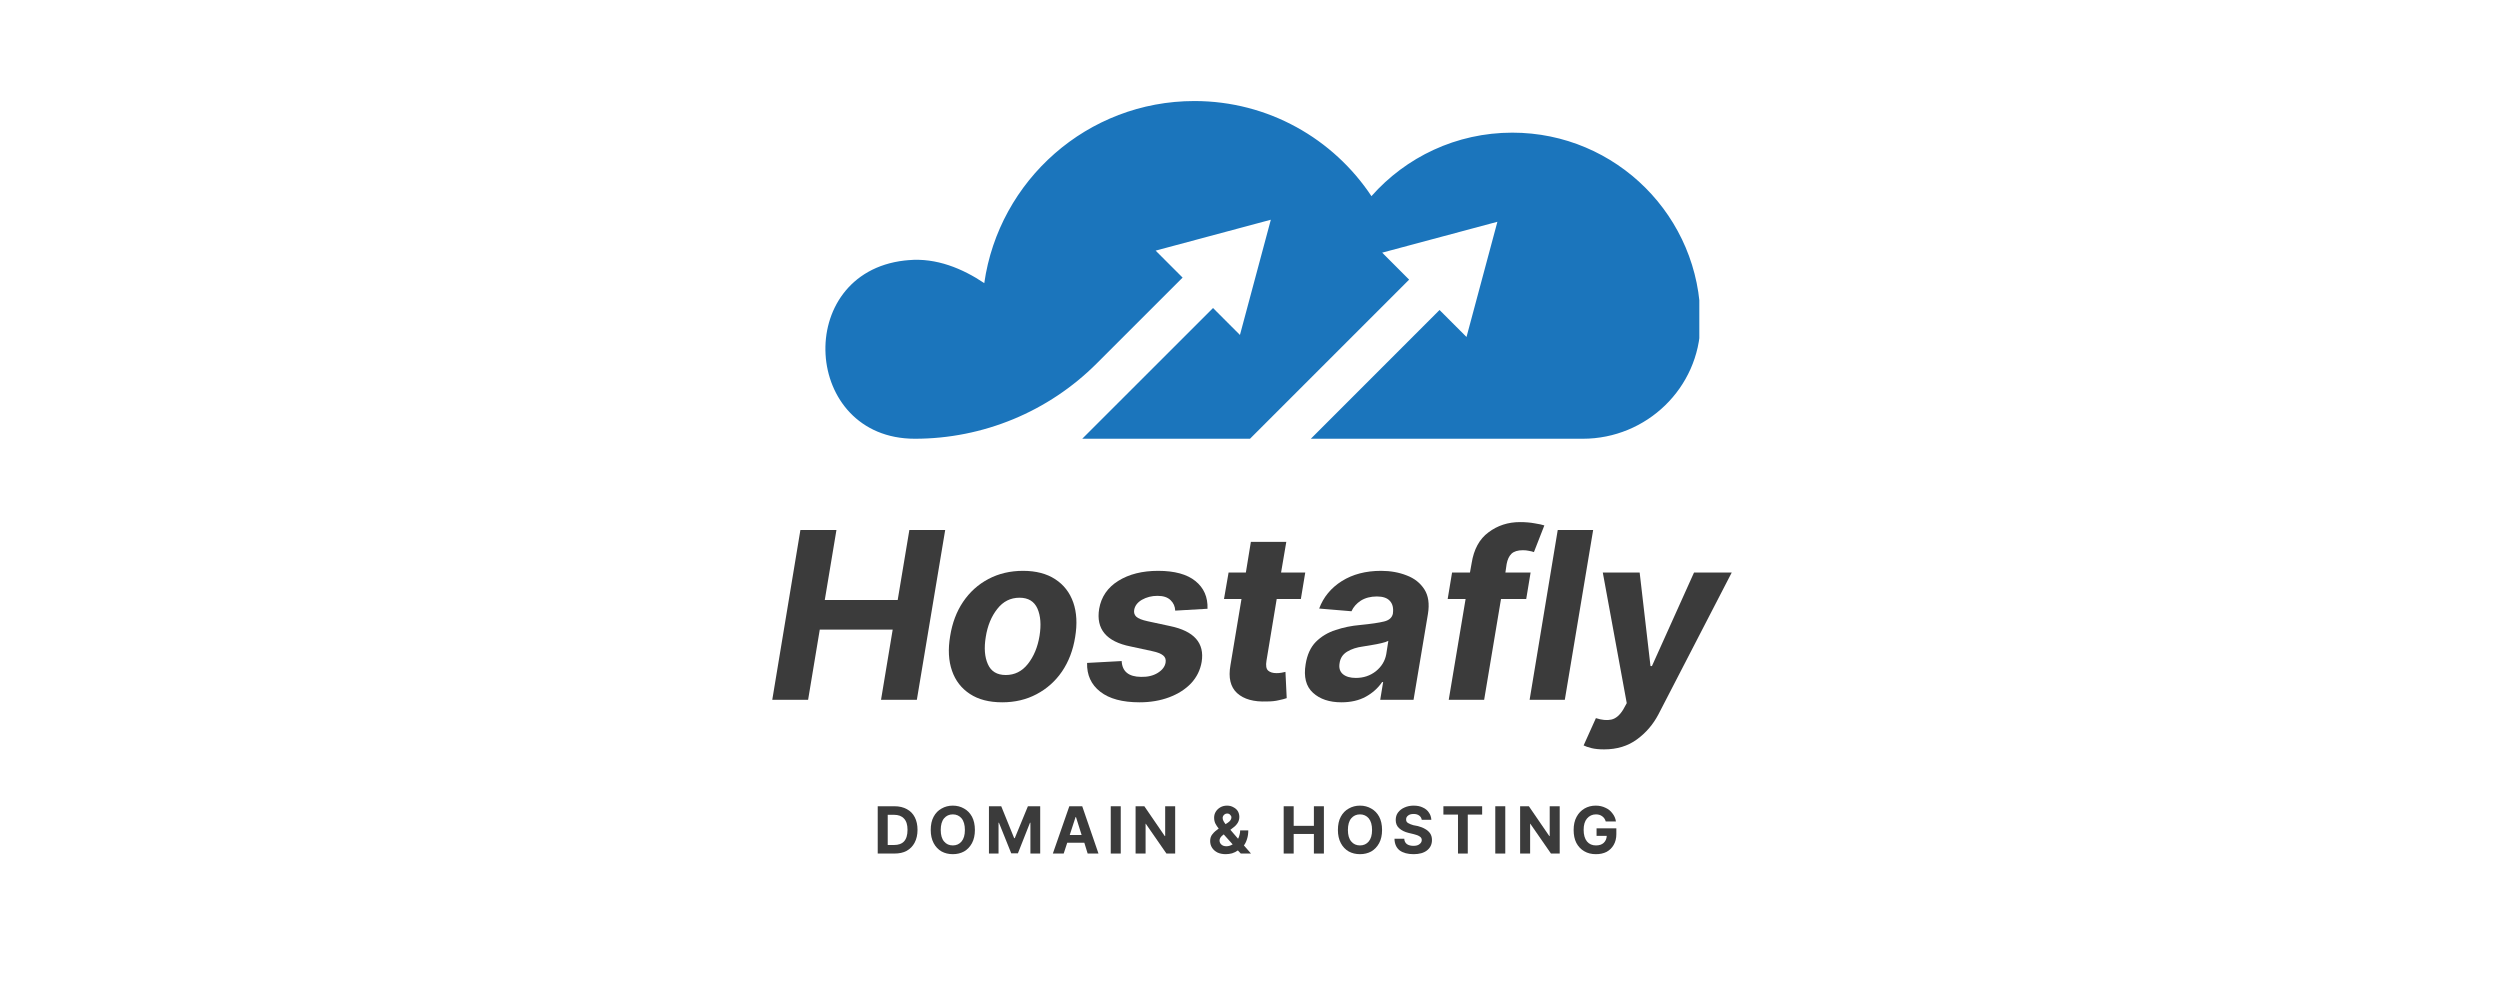 <svg xmlns="http://www.w3.org/2000/svg" xmlns:xlink="http://www.w3.org/1999/xlink" width="250" zoomAndPan="magnify" viewBox="0 0 187.5 75" height="100" preserveAspectRatio="xMidYMid meet" version="1.0"><defs><g/><clipPath id="5bce9f9458"><path d="M 61 7.578 L 127.449 7.578 L 127.449 33 L 61 33 Z M 61 7.578 " clip-rule="nonzero"/></clipPath></defs><g clip-path="url(#5bce9f9458)"><path fill="#1b75bc" d="M 113.426 9.949 C 109.219 9.949 105.441 11.789 102.859 14.711 C 100.008 10.414 95.125 7.578 89.582 7.578 C 81.559 7.578 74.922 13.516 73.82 21.234 C 72.195 20.145 70.227 19.32 68.129 19.512 C 68.031 19.52 67.938 19.531 67.84 19.539 C 59.457 20.504 60.172 32.906 68.613 32.906 C 73.73 32.906 78.641 30.875 82.258 27.254 L 88.695 20.82 L 86.672 18.797 L 95.312 16.48 L 92.996 25.121 L 90.977 23.102 L 81.168 32.906 L 93.75 32.906 L 105.684 20.973 L 103.664 18.949 L 112.305 16.633 L 109.988 25.273 L 107.965 23.25 L 98.312 32.906 L 118.711 32.906 C 123.496 32.906 127.449 29.094 127.535 24.312 C 127.535 24.227 127.535 24.145 127.535 24.059 C 127.535 16.266 121.219 9.949 113.426 9.949 " fill-opacity="1" fill-rule="nonzero"/></g><g fill="#3b3b3b" fill-opacity="1"><g transform="translate(65.517, 64.016)"><g><path d="M 1.562 0 L 0.312 0 L 0.312 -3.547 L 1.578 -3.547 C 1.93 -3.547 2.238 -3.473 2.5 -3.328 C 2.758 -3.191 2.957 -2.988 3.094 -2.719 C 3.227 -2.457 3.297 -2.145 3.297 -1.781 C 3.297 -1.406 3.223 -1.082 3.078 -0.812 C 2.941 -0.551 2.742 -0.348 2.484 -0.203 C 2.234 -0.066 1.926 0 1.562 0 Z M 1.062 -0.641 L 1.531 -0.641 C 1.863 -0.641 2.113 -0.727 2.281 -0.906 C 2.457 -1.094 2.547 -1.383 2.547 -1.781 C 2.547 -2.164 2.457 -2.445 2.281 -2.625 C 2.113 -2.812 1.863 -2.906 1.531 -2.906 L 1.062 -2.906 Z M 1.062 -0.641 "/></g></g></g><g fill="#3b3b3b" fill-opacity="1"><g transform="translate(69.555, 64.016)"><g><path d="M 3.562 -1.766 C 3.562 -1.379 3.488 -1.051 3.344 -0.781 C 3.195 -0.508 3 -0.301 2.75 -0.156 C 2.5 -0.02 2.219 0.047 1.906 0.047 C 1.594 0.047 1.312 -0.02 1.062 -0.156 C 0.812 -0.301 0.613 -0.508 0.469 -0.781 C 0.32 -1.062 0.25 -1.391 0.25 -1.766 C 0.25 -2.16 0.32 -2.492 0.469 -2.766 C 0.613 -3.035 0.812 -3.238 1.062 -3.375 C 1.312 -3.52 1.594 -3.594 1.906 -3.594 C 2.219 -3.594 2.5 -3.52 2.75 -3.375 C 3 -3.238 3.195 -3.035 3.344 -2.766 C 3.488 -2.492 3.562 -2.16 3.562 -1.766 Z M 2.812 -1.766 C 2.812 -2.148 2.727 -2.441 2.562 -2.641 C 2.395 -2.836 2.176 -2.938 1.906 -2.938 C 1.633 -2.938 1.414 -2.836 1.25 -2.641 C 1.082 -2.441 1 -2.148 1 -1.766 C 1 -1.391 1.082 -1.102 1.25 -0.906 C 1.414 -0.707 1.633 -0.609 1.906 -0.609 C 2.176 -0.609 2.395 -0.707 2.562 -0.906 C 2.727 -1.102 2.812 -1.391 2.812 -1.766 Z M 2.812 -1.766 "/></g></g></g><g fill="#3b3b3b" fill-opacity="1"><g transform="translate(73.859, 64.016)"><g><path d="M 0.312 -3.547 L 1.234 -3.547 L 2.203 -1.156 L 2.25 -1.156 L 3.234 -3.547 L 4.156 -3.547 L 4.156 0 L 3.422 0 L 3.422 -2.312 L 3.391 -2.312 L 2.484 -0.016 L 1.984 -0.016 L 1.062 -2.312 L 1.031 -2.312 L 1.031 0 L 0.312 0 Z M 0.312 -3.547 "/></g></g></g><g fill="#3b3b3b" fill-opacity="1"><g transform="translate(78.855, 64.016)"><g><path d="M 0.922 0 L 0.109 0 L 1.344 -3.547 L 2.312 -3.547 L 3.531 0 L 2.719 0 L 2.469 -0.812 L 1.188 -0.812 Z M 1.375 -1.391 L 2.266 -1.391 L 1.844 -2.734 L 1.812 -2.734 Z M 1.375 -1.391 "/></g></g></g><g fill="#3b3b3b" fill-opacity="1"><g transform="translate(82.994, 64.016)"><g><path d="M 1.062 -3.547 L 1.062 0 L 0.312 0 L 0.312 -3.547 Z M 1.062 -3.547 "/></g></g></g><g fill="#3b3b3b" fill-opacity="1"><g transform="translate(84.857, 64.016)"><g><path d="M 3.281 -3.547 L 3.281 0 L 2.625 0 L 1.078 -2.234 L 1.062 -2.234 L 1.062 0 L 0.312 0 L 0.312 -3.547 L 0.969 -3.547 L 2.5 -1.312 L 2.531 -1.312 L 2.531 -3.547 Z M 3.281 -3.547 "/></g></g></g><g fill="#3b3b3b" fill-opacity="1"><g transform="translate(88.933, 64.016)"><g/></g></g><g fill="#3b3b3b" fill-opacity="1"><g transform="translate(90.559, 64.016)"><g><path d="M 1.375 0.047 C 1.133 0.047 0.926 0.004 0.75 -0.078 C 0.57 -0.172 0.438 -0.289 0.344 -0.438 C 0.25 -0.582 0.203 -0.75 0.203 -0.938 C 0.203 -1.145 0.258 -1.316 0.375 -1.453 C 0.488 -1.598 0.645 -1.738 0.844 -1.875 C 0.75 -1.988 0.664 -2.113 0.594 -2.25 C 0.531 -2.383 0.5 -2.531 0.5 -2.688 C 0.5 -2.852 0.539 -3.004 0.625 -3.141 C 0.707 -3.273 0.82 -3.383 0.969 -3.469 C 1.113 -3.551 1.281 -3.594 1.469 -3.594 C 1.656 -3.594 1.816 -3.551 1.953 -3.469 C 2.098 -3.395 2.207 -3.297 2.281 -3.172 C 2.352 -3.047 2.391 -2.906 2.391 -2.75 C 2.391 -2.582 2.348 -2.43 2.266 -2.297 C 2.18 -2.16 2.066 -2.039 1.922 -1.938 L 1.719 -1.781 L 2.297 -1.109 C 2.348 -1.203 2.383 -1.301 2.406 -1.406 C 2.438 -1.508 2.453 -1.617 2.453 -1.734 L 3.062 -1.734 C 3.062 -1.492 3.031 -1.281 2.969 -1.094 C 2.914 -0.906 2.836 -0.742 2.734 -0.609 L 3.266 0 L 2.5 0 L 2.281 -0.234 C 2.156 -0.141 2.008 -0.066 1.844 -0.016 C 1.688 0.023 1.531 0.047 1.375 0.047 Z M 1.891 -0.688 L 1.219 -1.438 L 1.203 -1.422 C 1.098 -1.348 1.02 -1.27 0.969 -1.188 C 0.926 -1.113 0.906 -1.047 0.906 -0.984 C 0.906 -0.859 0.953 -0.754 1.047 -0.672 C 1.141 -0.586 1.266 -0.547 1.422 -0.547 C 1.578 -0.547 1.734 -0.594 1.891 -0.688 Z M 1.359 -2.203 L 1.547 -2.328 C 1.711 -2.441 1.797 -2.57 1.797 -2.719 C 1.797 -2.781 1.766 -2.844 1.703 -2.906 C 1.648 -2.969 1.578 -3 1.484 -3 C 1.379 -3 1.297 -2.961 1.234 -2.891 C 1.172 -2.828 1.141 -2.754 1.141 -2.672 C 1.141 -2.598 1.16 -2.52 1.203 -2.438 C 1.242 -2.363 1.297 -2.285 1.359 -2.203 Z M 1.359 -2.203 "/></g></g></g><g fill="#3b3b3b" fill-opacity="1"><g transform="translate(94.338, 64.016)"><g/></g></g><g fill="#3b3b3b" fill-opacity="1"><g transform="translate(95.964, 64.016)"><g><path d="M 0.312 0 L 0.312 -3.547 L 1.062 -3.547 L 1.062 -2.078 L 2.578 -2.078 L 2.578 -3.547 L 3.328 -3.547 L 3.328 0 L 2.578 0 L 2.578 -1.469 L 1.062 -1.469 L 1.062 0 Z M 0.312 0 "/></g></g></g><g fill="#3b3b3b" fill-opacity="1"><g transform="translate(100.093, 64.016)"><g><path d="M 3.562 -1.766 C 3.562 -1.379 3.488 -1.051 3.344 -0.781 C 3.195 -0.508 3 -0.301 2.75 -0.156 C 2.5 -0.02 2.219 0.047 1.906 0.047 C 1.594 0.047 1.312 -0.02 1.062 -0.156 C 0.812 -0.301 0.613 -0.508 0.469 -0.781 C 0.32 -1.062 0.25 -1.391 0.25 -1.766 C 0.25 -2.16 0.32 -2.492 0.469 -2.766 C 0.613 -3.035 0.812 -3.238 1.062 -3.375 C 1.312 -3.52 1.594 -3.594 1.906 -3.594 C 2.219 -3.594 2.5 -3.52 2.75 -3.375 C 3 -3.238 3.195 -3.035 3.344 -2.766 C 3.488 -2.492 3.562 -2.16 3.562 -1.766 Z M 2.812 -1.766 C 2.812 -2.148 2.727 -2.441 2.562 -2.641 C 2.395 -2.836 2.176 -2.938 1.906 -2.938 C 1.633 -2.938 1.414 -2.836 1.25 -2.641 C 1.082 -2.441 1 -2.148 1 -1.766 C 1 -1.391 1.082 -1.102 1.25 -0.906 C 1.414 -0.707 1.633 -0.609 1.906 -0.609 C 2.176 -0.609 2.395 -0.707 2.562 -0.906 C 2.727 -1.102 2.812 -1.391 2.812 -1.766 Z M 2.812 -1.766 "/></g></g></g><g fill="#3b3b3b" fill-opacity="1"><g transform="translate(104.398, 64.016)"><g><path d="M 2.234 -2.531 C 2.211 -2.664 2.148 -2.77 2.047 -2.844 C 1.941 -2.926 1.801 -2.969 1.625 -2.969 C 1.438 -2.969 1.297 -2.926 1.203 -2.844 C 1.109 -2.77 1.062 -2.68 1.062 -2.578 C 1.051 -2.441 1.102 -2.344 1.219 -2.281 C 1.332 -2.219 1.461 -2.164 1.609 -2.125 L 1.938 -2.062 C 2.145 -2.008 2.328 -1.938 2.484 -1.844 C 2.641 -1.758 2.766 -1.648 2.859 -1.516 C 2.953 -1.379 3 -1.211 3 -1.016 C 3 -0.691 2.875 -0.43 2.625 -0.234 C 2.383 -0.047 2.051 0.047 1.625 0.047 C 1.188 0.047 0.836 -0.047 0.578 -0.234 C 0.328 -0.43 0.195 -0.723 0.188 -1.109 L 0.922 -1.109 C 0.93 -0.93 1 -0.797 1.125 -0.703 C 1.258 -0.617 1.422 -0.578 1.609 -0.578 C 1.805 -0.578 1.957 -0.617 2.062 -0.703 C 2.176 -0.785 2.234 -0.891 2.234 -1.016 C 2.234 -1.129 2.18 -1.219 2.078 -1.281 C 1.973 -1.352 1.828 -1.41 1.641 -1.453 L 1.25 -1.547 C 0.957 -1.617 0.723 -1.734 0.547 -1.891 C 0.367 -2.047 0.281 -2.254 0.281 -2.516 C 0.281 -2.734 0.336 -2.922 0.453 -3.078 C 0.578 -3.242 0.738 -3.367 0.938 -3.453 C 1.145 -3.547 1.375 -3.594 1.625 -3.594 C 1.895 -3.594 2.125 -3.547 2.312 -3.453 C 2.508 -3.367 2.66 -3.242 2.766 -3.078 C 2.879 -2.922 2.941 -2.738 2.953 -2.531 Z M 2.234 -2.531 "/></g></g></g><g fill="#3b3b3b" fill-opacity="1"><g transform="translate(108.083, 64.016)"><g><path d="M 0.172 -2.922 L 0.172 -3.547 L 3.078 -3.547 L 3.078 -2.922 L 2 -2.922 L 2 0 L 1.266 0 L 1.266 -2.922 Z M 0.172 -2.922 "/></g></g></g><g fill="#3b3b3b" fill-opacity="1"><g transform="translate(111.834, 64.016)"><g><path d="M 1.062 -3.547 L 1.062 0 L 0.312 0 L 0.312 -3.547 Z M 1.062 -3.547 "/></g></g></g><g fill="#3b3b3b" fill-opacity="1"><g transform="translate(113.697, 64.016)"><g><path d="M 3.281 -3.547 L 3.281 0 L 2.625 0 L 1.078 -2.234 L 1.062 -2.234 L 1.062 0 L 0.312 0 L 0.312 -3.547 L 0.969 -3.547 L 2.5 -1.312 L 2.531 -1.312 L 2.531 -3.547 Z M 3.281 -3.547 "/></g></g></g><g fill="#3b3b3b" fill-opacity="1"><g transform="translate(117.773, 64.016)"><g><path d="M 2.656 -2.406 C 2.613 -2.57 2.523 -2.703 2.391 -2.797 C 2.266 -2.891 2.109 -2.938 1.922 -2.938 C 1.648 -2.938 1.426 -2.832 1.25 -2.625 C 1.082 -2.426 1 -2.145 1 -1.781 C 1 -1.406 1.082 -1.113 1.25 -0.906 C 1.414 -0.707 1.641 -0.609 1.922 -0.609 C 2.172 -0.609 2.363 -0.672 2.5 -0.797 C 2.645 -0.93 2.723 -1.109 2.734 -1.328 L 1.969 -1.328 L 1.969 -1.891 L 3.453 -1.891 L 3.453 -1.453 C 3.453 -1.141 3.383 -0.867 3.25 -0.641 C 3.125 -0.422 2.945 -0.25 2.719 -0.125 C 2.488 -0.008 2.223 0.047 1.922 0.047 C 1.586 0.047 1.297 -0.023 1.047 -0.172 C 0.797 -0.316 0.598 -0.523 0.453 -0.797 C 0.316 -1.066 0.25 -1.391 0.25 -1.766 C 0.25 -2.148 0.32 -2.477 0.469 -2.75 C 0.613 -3.02 0.812 -3.227 1.062 -3.375 C 1.312 -3.52 1.594 -3.594 1.906 -3.594 C 2.176 -3.594 2.414 -3.539 2.625 -3.438 C 2.844 -3.344 3.02 -3.203 3.156 -3.016 C 3.301 -2.836 3.391 -2.633 3.422 -2.406 Z M 2.656 -2.406 "/></g></g></g><g fill="#3b3b3b" fill-opacity="1"><g transform="translate(57.608, 52.485)"><g><path d="M 0.312 0 L 2.422 -12.734 L 5.125 -12.734 L 4.25 -7.484 L 9.719 -7.484 L 10.594 -12.734 L 13.281 -12.734 L 11.156 0 L 8.469 0 L 9.344 -5.266 L 3.875 -5.266 L 3 0 Z M 0.312 0 "/></g></g></g><g fill="#3b3b3b" fill-opacity="1"><g transform="translate(70.574, 52.485)"><g><path d="M 4.594 0.188 C 3.613 0.188 2.805 -0.02 2.172 -0.438 C 1.535 -0.852 1.086 -1.43 0.828 -2.172 C 0.566 -2.922 0.52 -3.789 0.688 -4.781 C 0.844 -5.758 1.164 -6.613 1.656 -7.344 C 2.156 -8.082 2.789 -8.656 3.562 -9.062 C 4.332 -9.469 5.195 -9.672 6.156 -9.672 C 7.125 -9.672 7.926 -9.461 8.562 -9.047 C 9.207 -8.629 9.66 -8.047 9.922 -7.297 C 10.18 -6.555 10.227 -5.691 10.062 -4.703 C 9.906 -3.723 9.578 -2.863 9.078 -2.125 C 8.578 -1.395 7.941 -0.828 7.172 -0.422 C 6.41 -0.016 5.551 0.188 4.594 0.188 Z M 4.859 -1.859 C 5.523 -1.859 6.078 -2.133 6.516 -2.688 C 6.961 -3.25 7.254 -3.953 7.391 -4.797 C 7.523 -5.617 7.473 -6.301 7.234 -6.844 C 6.992 -7.383 6.547 -7.656 5.891 -7.656 C 5.211 -7.656 4.656 -7.375 4.219 -6.812 C 3.781 -6.258 3.492 -5.562 3.359 -4.719 C 3.223 -3.895 3.273 -3.211 3.516 -2.672 C 3.754 -2.129 4.203 -1.859 4.859 -1.859 Z M 4.859 -1.859 "/></g></g></g><g fill="#3b3b3b" fill-opacity="1"><g transform="translate(81.219, 52.485)"><g><path d="M 9.344 -6.828 L 6.922 -6.688 C 6.91 -7 6.797 -7.258 6.578 -7.469 C 6.359 -7.688 6.031 -7.797 5.594 -7.797 C 5.156 -7.797 4.766 -7.695 4.422 -7.5 C 4.086 -7.301 3.895 -7.047 3.844 -6.734 C 3.812 -6.535 3.863 -6.367 4 -6.234 C 4.145 -6.098 4.43 -5.984 4.859 -5.891 L 6.531 -5.531 C 8.344 -5.156 9.133 -4.258 8.906 -2.844 C 8.801 -2.227 8.535 -1.691 8.109 -1.234 C 7.68 -0.785 7.133 -0.438 6.469 -0.188 C 5.801 0.062 5.062 0.188 4.25 0.188 C 2.957 0.188 1.973 -0.078 1.297 -0.609 C 0.617 -1.141 0.289 -1.859 0.312 -2.766 L 2.906 -2.906 C 2.945 -2.125 3.43 -1.727 4.359 -1.719 C 4.848 -1.707 5.266 -1.805 5.609 -2.016 C 5.961 -2.234 6.16 -2.5 6.203 -2.812 C 6.234 -3.031 6.172 -3.203 6.016 -3.328 C 5.859 -3.461 5.578 -3.57 5.172 -3.656 L 3.578 -4 C 1.754 -4.363 0.969 -5.305 1.219 -6.828 C 1.375 -7.723 1.852 -8.422 2.656 -8.922 C 3.457 -9.422 4.453 -9.672 5.641 -9.672 C 6.879 -9.672 7.812 -9.414 8.438 -8.906 C 9.07 -8.395 9.375 -7.703 9.344 -6.828 Z M 9.344 -6.828 "/></g></g></g><g fill="#3b3b3b" fill-opacity="1"><g transform="translate(90.956, 52.485)"><g><path d="M 6.938 -9.547 L 6.609 -7.562 L 4.797 -7.562 L 4.031 -2.938 C 3.969 -2.57 4.008 -2.32 4.156 -2.188 C 4.301 -2.062 4.508 -2 4.781 -2 C 4.906 -2 5.031 -2.008 5.156 -2.031 C 5.281 -2.062 5.379 -2.082 5.453 -2.094 L 5.547 -0.125 C 5.398 -0.07 5.203 -0.02 4.953 0.031 C 4.703 0.094 4.406 0.125 4.062 0.125 C 3.082 0.164 2.336 -0.039 1.828 -0.5 C 1.328 -0.957 1.16 -1.656 1.328 -2.594 L 2.156 -7.562 L 0.844 -7.562 L 1.188 -9.547 L 2.484 -9.547 L 2.859 -11.844 L 5.516 -11.844 L 5.125 -9.547 Z M 6.938 -9.547 "/></g></g></g><g fill="#3b3b3b" fill-opacity="1"><g transform="translate(97.657, 52.485)"><g><path d="M 2.953 0.188 C 2.047 0.188 1.332 -0.051 0.812 -0.531 C 0.289 -1.008 0.109 -1.723 0.266 -2.672 C 0.379 -3.379 0.633 -3.938 1.031 -4.344 C 1.438 -4.75 1.93 -5.047 2.516 -5.234 C 3.098 -5.43 3.707 -5.555 4.344 -5.609 C 5.176 -5.691 5.781 -5.781 6.156 -5.875 C 6.531 -5.969 6.75 -6.164 6.812 -6.469 L 6.812 -6.5 C 6.863 -6.895 6.785 -7.203 6.578 -7.422 C 6.379 -7.641 6.055 -7.75 5.609 -7.75 C 5.141 -7.75 4.738 -7.645 4.406 -7.438 C 4.082 -7.227 3.848 -6.961 3.703 -6.641 L 1.281 -6.844 C 1.602 -7.707 2.172 -8.395 2.984 -8.906 C 3.797 -9.414 4.773 -9.672 5.922 -9.672 C 6.629 -9.672 7.27 -9.555 7.844 -9.328 C 8.426 -9.109 8.867 -8.758 9.172 -8.281 C 9.473 -7.812 9.562 -7.195 9.438 -6.438 L 8.359 0 L 5.859 0 L 6.078 -1.328 L 6 -1.328 C 5.695 -0.879 5.289 -0.516 4.781 -0.234 C 4.27 0.047 3.66 0.188 2.953 0.188 Z M 4.031 -1.641 C 4.602 -1.641 5.102 -1.805 5.531 -2.141 C 5.957 -2.484 6.219 -2.91 6.312 -3.422 L 6.469 -4.422 C 6.352 -4.359 6.18 -4.301 5.953 -4.25 C 5.723 -4.195 5.484 -4.148 5.234 -4.109 C 4.984 -4.066 4.766 -4.031 4.578 -4 C 4.098 -3.938 3.695 -3.805 3.375 -3.609 C 3.051 -3.41 2.863 -3.125 2.812 -2.75 C 2.75 -2.395 2.832 -2.117 3.062 -1.922 C 3.289 -1.734 3.613 -1.641 4.031 -1.641 Z M 4.031 -1.641 "/></g></g></g><g fill="#3b3b3b" fill-opacity="1"><g transform="translate(107.717, 52.485)"><g><path d="M 7.078 -9.547 L 6.75 -7.562 L 4.859 -7.562 L 3.594 0 L 0.938 0 L 2.203 -7.562 L 0.859 -7.562 L 1.188 -9.547 L 2.531 -9.547 L 2.656 -10.25 C 2.82 -11.289 3.242 -12.062 3.922 -12.562 C 4.598 -13.07 5.383 -13.328 6.281 -13.328 C 6.688 -13.328 7.055 -13.297 7.391 -13.234 C 7.723 -13.18 7.961 -13.129 8.109 -13.078 L 7.328 -11.078 C 7.223 -11.117 7.098 -11.148 6.953 -11.172 C 6.816 -11.203 6.664 -11.219 6.5 -11.219 C 6.113 -11.219 5.828 -11.129 5.641 -10.953 C 5.461 -10.773 5.344 -10.52 5.281 -10.188 L 5.188 -9.547 Z M 7.078 -9.547 "/></g></g></g><g fill="#3b3b3b" fill-opacity="1"><g transform="translate(114.455, 52.485)"><g><path d="M 5.031 -12.734 L 2.906 0 L 0.266 0 L 2.375 -12.734 Z M 5.031 -12.734 "/></g></g></g><g fill="#3b3b3b" fill-opacity="1"><g transform="translate(119.115, 52.485)"><g><path d="M 1.188 3.719 C 0.82 3.719 0.508 3.688 0.25 3.625 C -0.008 3.562 -0.207 3.492 -0.344 3.422 L 0.578 1.375 C 1.023 1.52 1.41 1.555 1.734 1.484 C 2.066 1.41 2.363 1.16 2.625 0.734 L 2.891 0.25 L 1.094 -9.547 L 3.859 -9.547 L 4.672 -2.531 L 4.781 -2.531 L 7.938 -9.547 L 10.766 -9.547 L 5.266 1.094 C 4.867 1.852 4.332 2.477 3.656 2.969 C 2.977 3.469 2.156 3.719 1.188 3.719 Z M 1.188 3.719 "/></g></g></g></svg>